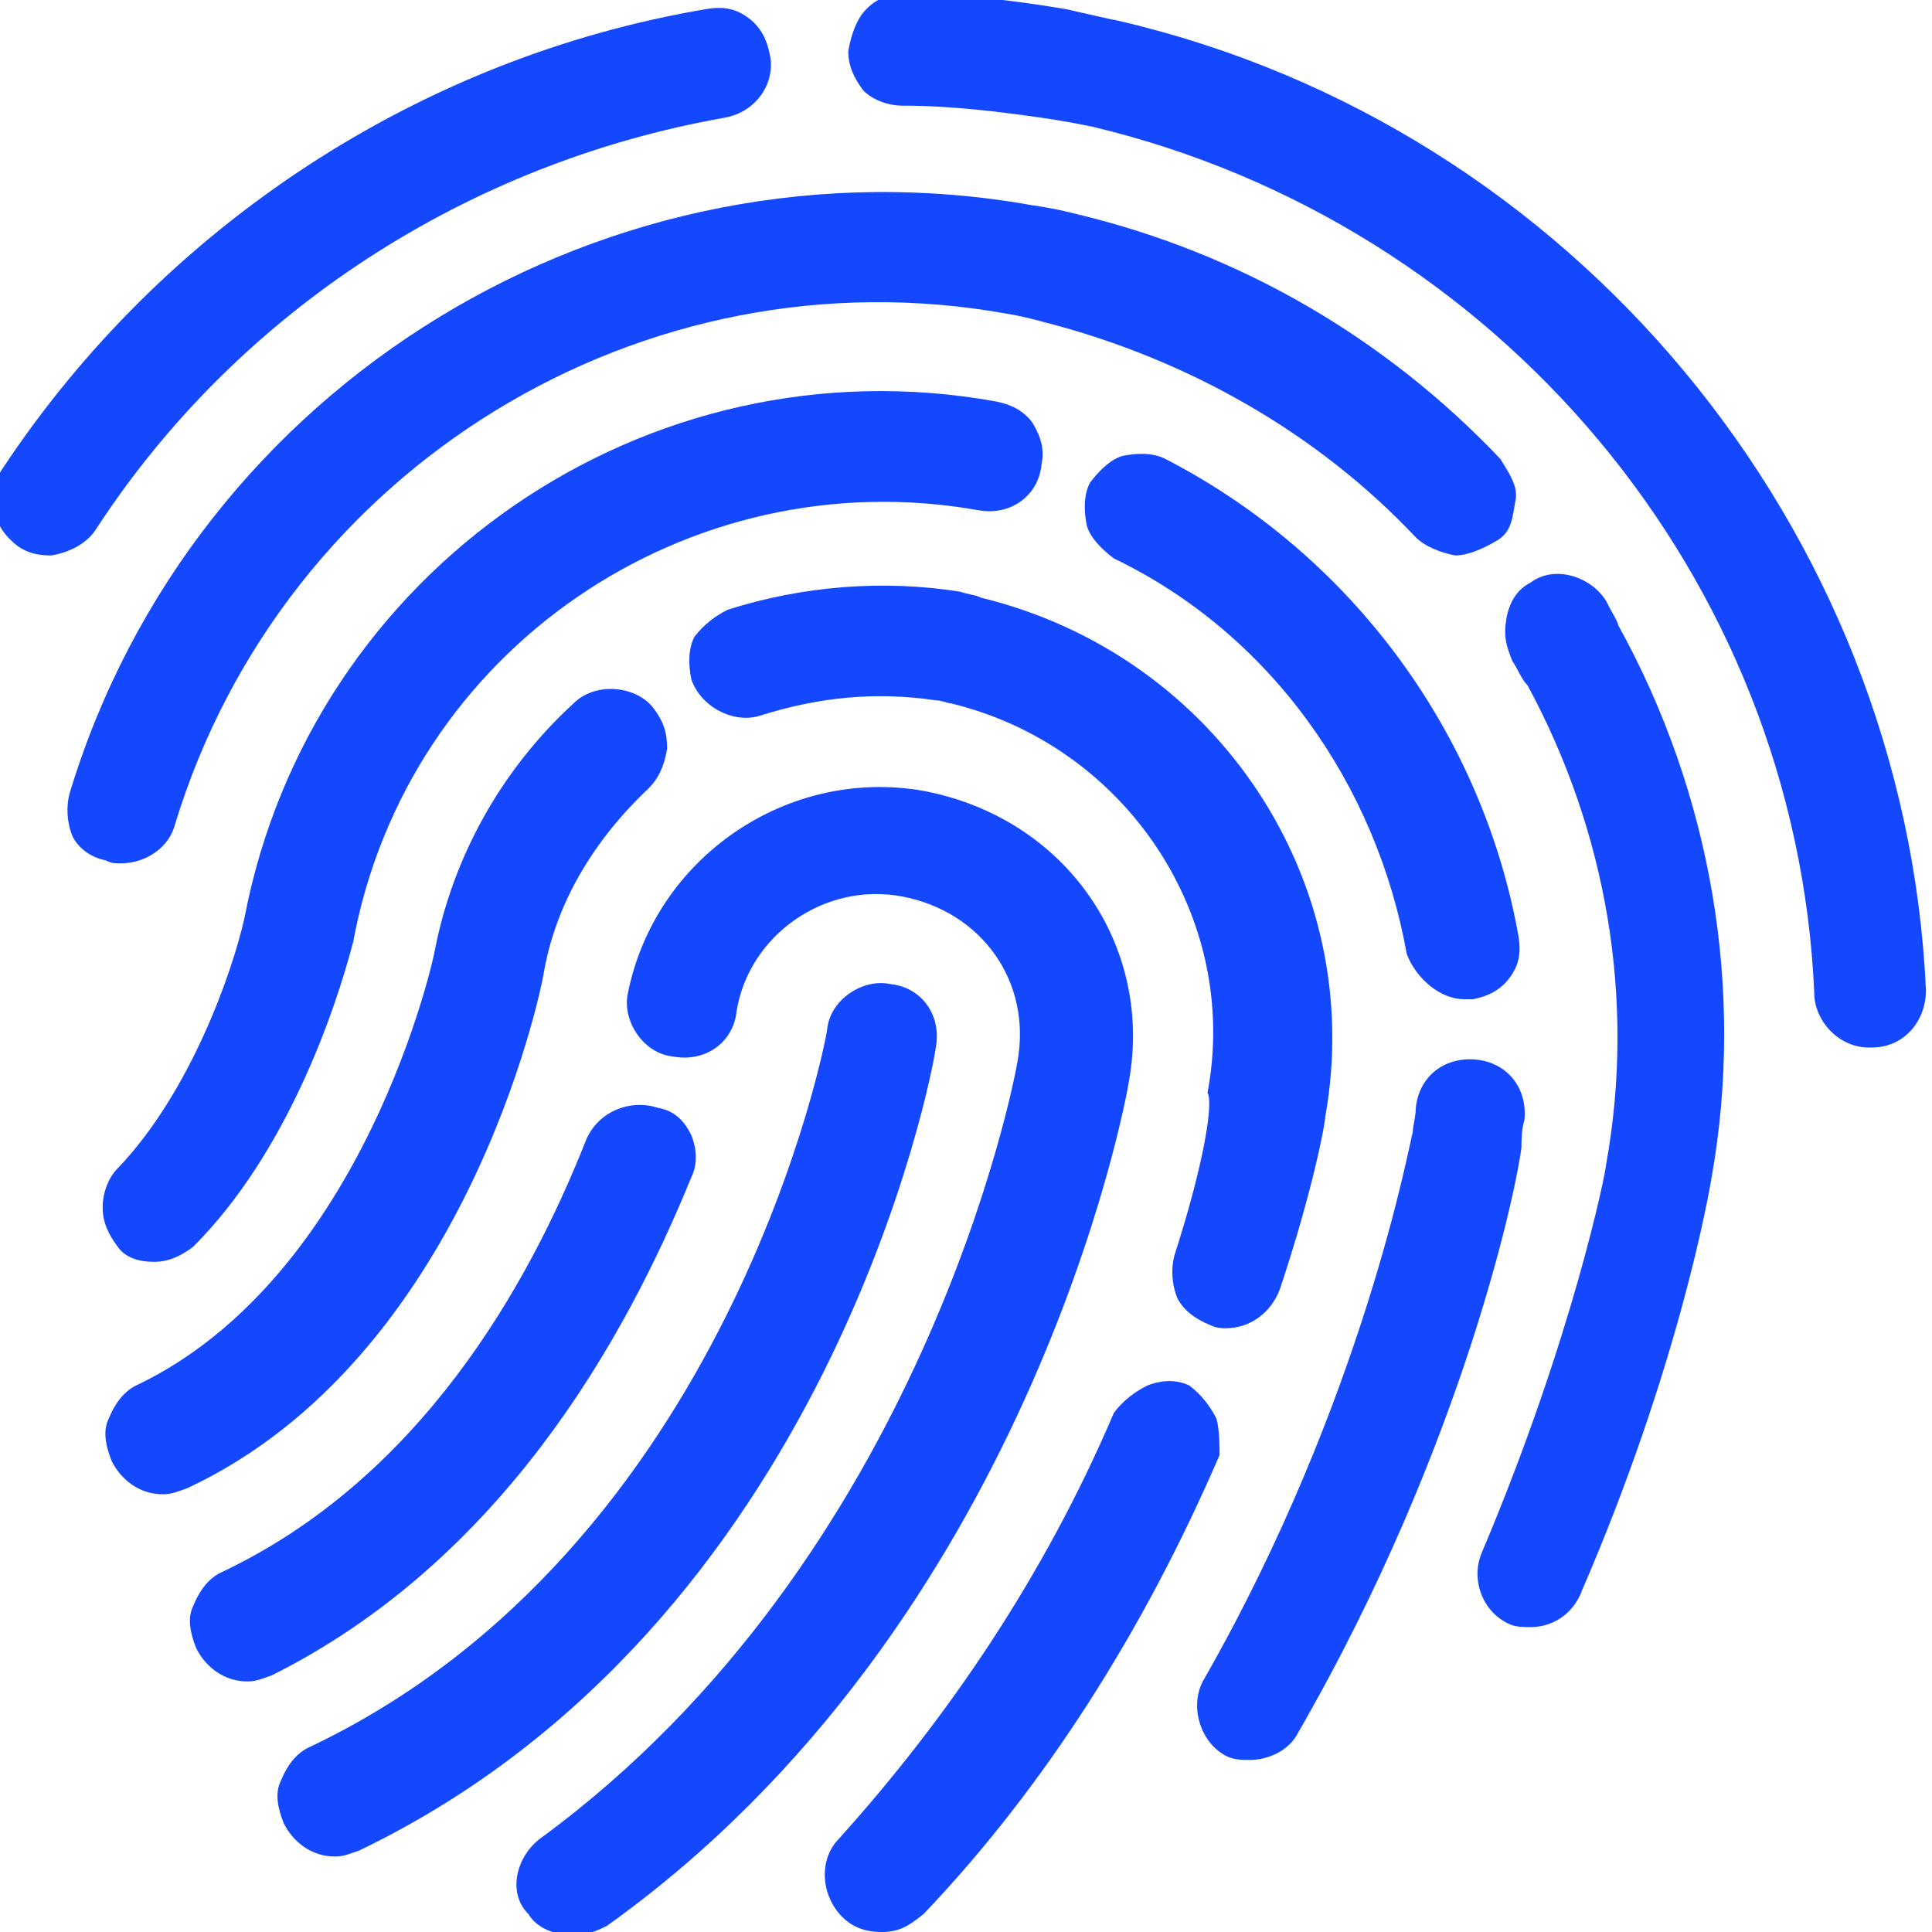 <svg version="1.1" xmlns="http://www.w3.org/2000/svg" width="32" height="32" viewBox="0 0 32 32" fill="#1448FF">
<title>fingerprint</title>
<path d="M18.55 0.35c-0.25-0.050-0.45-0.1-0.9-0.2-0.9-0.15-1.75-0.25-2.65-0.25-0.25 0-0.45 0.050-0.65 0.25-0.15 0.15-0.25 0.4-0.3 0.7 0 0.25 0.1 0.45 0.25 0.65 0.15 0.15 0.4 0.25 0.65 0.25 0.8 0 1.6 0.1 2.3 0.2 0.35 0.050 0.6 0.1 0.85 0.15 6.7 1.6 11.65 7.45 11.95 14.35 0 0.45 0.4 0.9 0.9 0.9h0.050c0.55 0 0.9-0.45 0.9-0.95-0.35-7.65-5.85-14.3-13.35-16.050z"></path>
<path d="M1.6 8.75c2.35-3.6 6.15-6.050 10.4-6.8 0.55-0.1 0.85-0.6 0.75-1.050-0.050-0.25-0.15-0.45-0.35-0.6s-0.4-0.2-0.7-0.15c-4.75 0.8-9 3.6-11.65 7.6-0.15 0.2-0.15 0.45-0.15 0.7 0.050 0.25 0.2 0.45 0.4 0.6 0.15 0.1 0.3 0.15 0.55 0.15 0.3-0.050 0.6-0.2 0.75-0.45z"></path>
<path d="M26.6 9.95c-0.25-0.4-0.85-0.6-1.25-0.3-0.2 0.1-0.35 0.3-0.4 0.6s0 0.45 0.1 0.7c0.1 0.15 0.15 0.3 0.25 0.4 1.3 2.4 1.8 5.2 1.3 7.95 0 0.1-0.55 2.85-2.050 6.4-0.2 0.45 0 1 0.45 1.2 0.1 0.050 0.25 0.050 0.35 0.050 0.35 0 0.7-0.2 0.85-0.6 1.6-3.7 2.1-6.55 2.15-6.85 0.55-3.1 0-6.35-1.55-9.15 0-0.050-0.1-0.2-0.2-0.4z"></path>
<path d="M2 14.3c0.4 0 0.8-0.25 0.9-0.65 1.8-5.9 7.75-9.55 13.8-8.45 0.3 0.050 0.45 0.1 0.65 0.15 2.3 0.6 4.45 1.8 6.1 3.55 0.15 0.15 0.4 0.25 0.65 0.3 0.2 0 0.45-0.1 0.7-0.25s0.25-0.4 0.3-0.65-0.1-0.45-0.25-0.7c-1.9-2-4.3-3.4-7-4.050-0.2-0.050-0.4-0.1-0.75-0.15-7-1.25-13.9 2.95-15.95 9.75-0.050 0.2-0.050 0.45 0.050 0.7 0.1 0.2 0.3 0.35 0.55 0.4 0.1 0.050 0.15 0.050 0.25 0.050z"></path>
<path d="M25.25 18.55c0.050-0.55-0.3-0.95-0.8-1-0.55-0.050-0.95 0.3-1 0.8 0 0.15-0.050 0.3-0.050 0.4-0.050 0.15-0.8 4.4-3.45 9.050-0.25 0.4-0.1 1 0.3 1.25 0.15 0.1 0.3 0.1 0.45 0.1 0.3 0 0.65-0.15 0.8-0.45 2.8-4.85 3.65-9.2 3.7-9.7 0-0.1 0-0.3 0.050-0.45z"></path>
<path d="M24.25 16.55c0.050 0 0.1 0 0.15 0 0.25-0.050 0.45-0.15 0.6-0.35s0.2-0.4 0.15-0.7c-0.6-3.35-2.75-6.3-5.85-7.9-0.2-0.1-0.45-0.1-0.7-0.050-0.2 0.050-0.4 0.25-0.55 0.45-0.1 0.2-0.1 0.45-0.050 0.7 0.050 0.2 0.25 0.4 0.45 0.55 2.6 1.25 4.35 3.75 4.85 6.55 0.15 0.4 0.55 0.75 0.95 0.75z"></path>
<path d="M2.55 20.9c0.25 0 0.45-0.1 0.65-0.25 1.55-1.55 2.35-3.9 2.65-5.050 0.9-4.85 5.55-8 10.35-7.15 0.55 0.1 1-0.25 1.050-0.75 0.050-0.25 0-0.45-0.15-0.7-0.15-0.2-0.35-0.3-0.6-0.35-5.8-1.050-11.35 2.8-12.45 8.55-0.2 0.9-0.9 2.9-2.1 4.15-0.15 0.15-0.25 0.4-0.25 0.65s0.1 0.45 0.25 0.65c0.1 0.15 0.3 0.25 0.6 0.25z"></path>
<path d="M20.15 23.5c-0.1-0.2-0.25-0.4-0.45-0.55-0.2-0.1-0.45-0.1-0.7 0-0.2 0.1-0.4 0.25-0.55 0.45-1.15 2.7-2.75 5.050-4.55 7.050-0.35 0.35-0.3 0.95 0.050 1.3 0.15 0.15 0.35 0.25 0.65 0.25s0.45-0.1 0.7-0.3c2-2.1 3.65-4.7 4.9-7.6 0-0.15 0-0.4-0.050-0.6z"></path>
<path d="M19.45 20.8c-0.050 0.2-0.050 0.45 0.050 0.7 0.1 0.2 0.3 0.35 0.55 0.45 0.1 0.050 0.2 0.050 0.25 0.050 0.4 0 0.75-0.25 0.9-0.65 0.55-1.65 0.75-2.75 0.75-2.85 0.7-3.9-1.8-7.65-5.7-8.6-0.1-0.050-0.2-0.050-0.35-0.1-1.25-0.2-2.6-0.1-3.85 0.3-0.2 0.1-0.4 0.25-0.55 0.45-0.1 0.2-0.1 0.45-0.050 0.7 0.15 0.45 0.7 0.75 1.15 0.6 0.95-0.3 1.9-0.4 2.9-0.25 0.1 0 0.2 0.050 0.25 0.050 2.9 0.7 4.8 3.55 4.25 6.45 0.1 0.15-0.050 1.15-0.55 2.7z"></path>
<path d="M9 16.15c0.2-1.2 0.85-2.25 1.75-3.1 0.15-0.15 0.25-0.35 0.3-0.65 0-0.25-0.050-0.45-0.25-0.7-0.3-0.35-0.95-0.4-1.3-0.050-1.2 1.1-2 2.55-2.3 4.1 0 0.050-1.15 5.4-4.95 7.2-0.2 0.1-0.35 0.3-0.45 0.55-0.1 0.2-0.050 0.45 0.050 0.7 0.15 0.3 0.45 0.55 0.85 0.55 0.15 0 0.25-0.050 0.4-0.1 4.6-2.15 5.85-8.2 5.9-8.5z"></path>
<path d="M15.3 13.1c-2.25-0.4-4.45 1.1-4.9 3.35-0.1 0.45 0.25 1 0.75 1.050 0.55 0.1 1-0.25 1.050-0.75 0.2-1.25 1.45-2.15 2.75-1.9s2.15 1.4 1.9 2.75c-0.050 0.3-1.55 8.2-7.9 12.85-0.4 0.3-0.55 0.9-0.2 1.25 0.15 0.25 0.45 0.35 0.75 0.35 0.2 0 0.35-0.050 0.55-0.15 7-5 8.6-13.65 8.65-14 0.4-2.25-1.050-4.35-3.4-4.8z"></path>
<path d="M11.45 19.5c0.1-0.2 0.1-0.45 0-0.7-0.1-0.2-0.25-0.4-0.55-0.45-0.45-0.15-1 0.050-1.2 0.55-0.95 2.4-2.75 5.6-6.050 7.15-0.2 0.1-0.35 0.3-0.45 0.55-0.1 0.2-0.050 0.45 0.050 0.7 0.15 0.3 0.45 0.55 0.85 0.55 0.15 0 0.25-0.050 0.4-0.1 3.8-1.9 5.85-5.55 6.95-8.25z"></path>
<path d="M15.5 17.35c0.1-0.55-0.25-1-0.75-1.050-0.45-0.1-1 0.25-1.050 0.75 0 0.1-1.6 8.6-8.6 11.9-0.2 0.1-0.35 0.3-0.45 0.55-0.1 0.2-0.050 0.45 0.050 0.7 0.15 0.3 0.45 0.55 0.85 0.55 0.15 0 0.25-0.050 0.4-0.1 7.8-3.75 9.5-12.9 9.55-13.3z"></path>
</svg>
